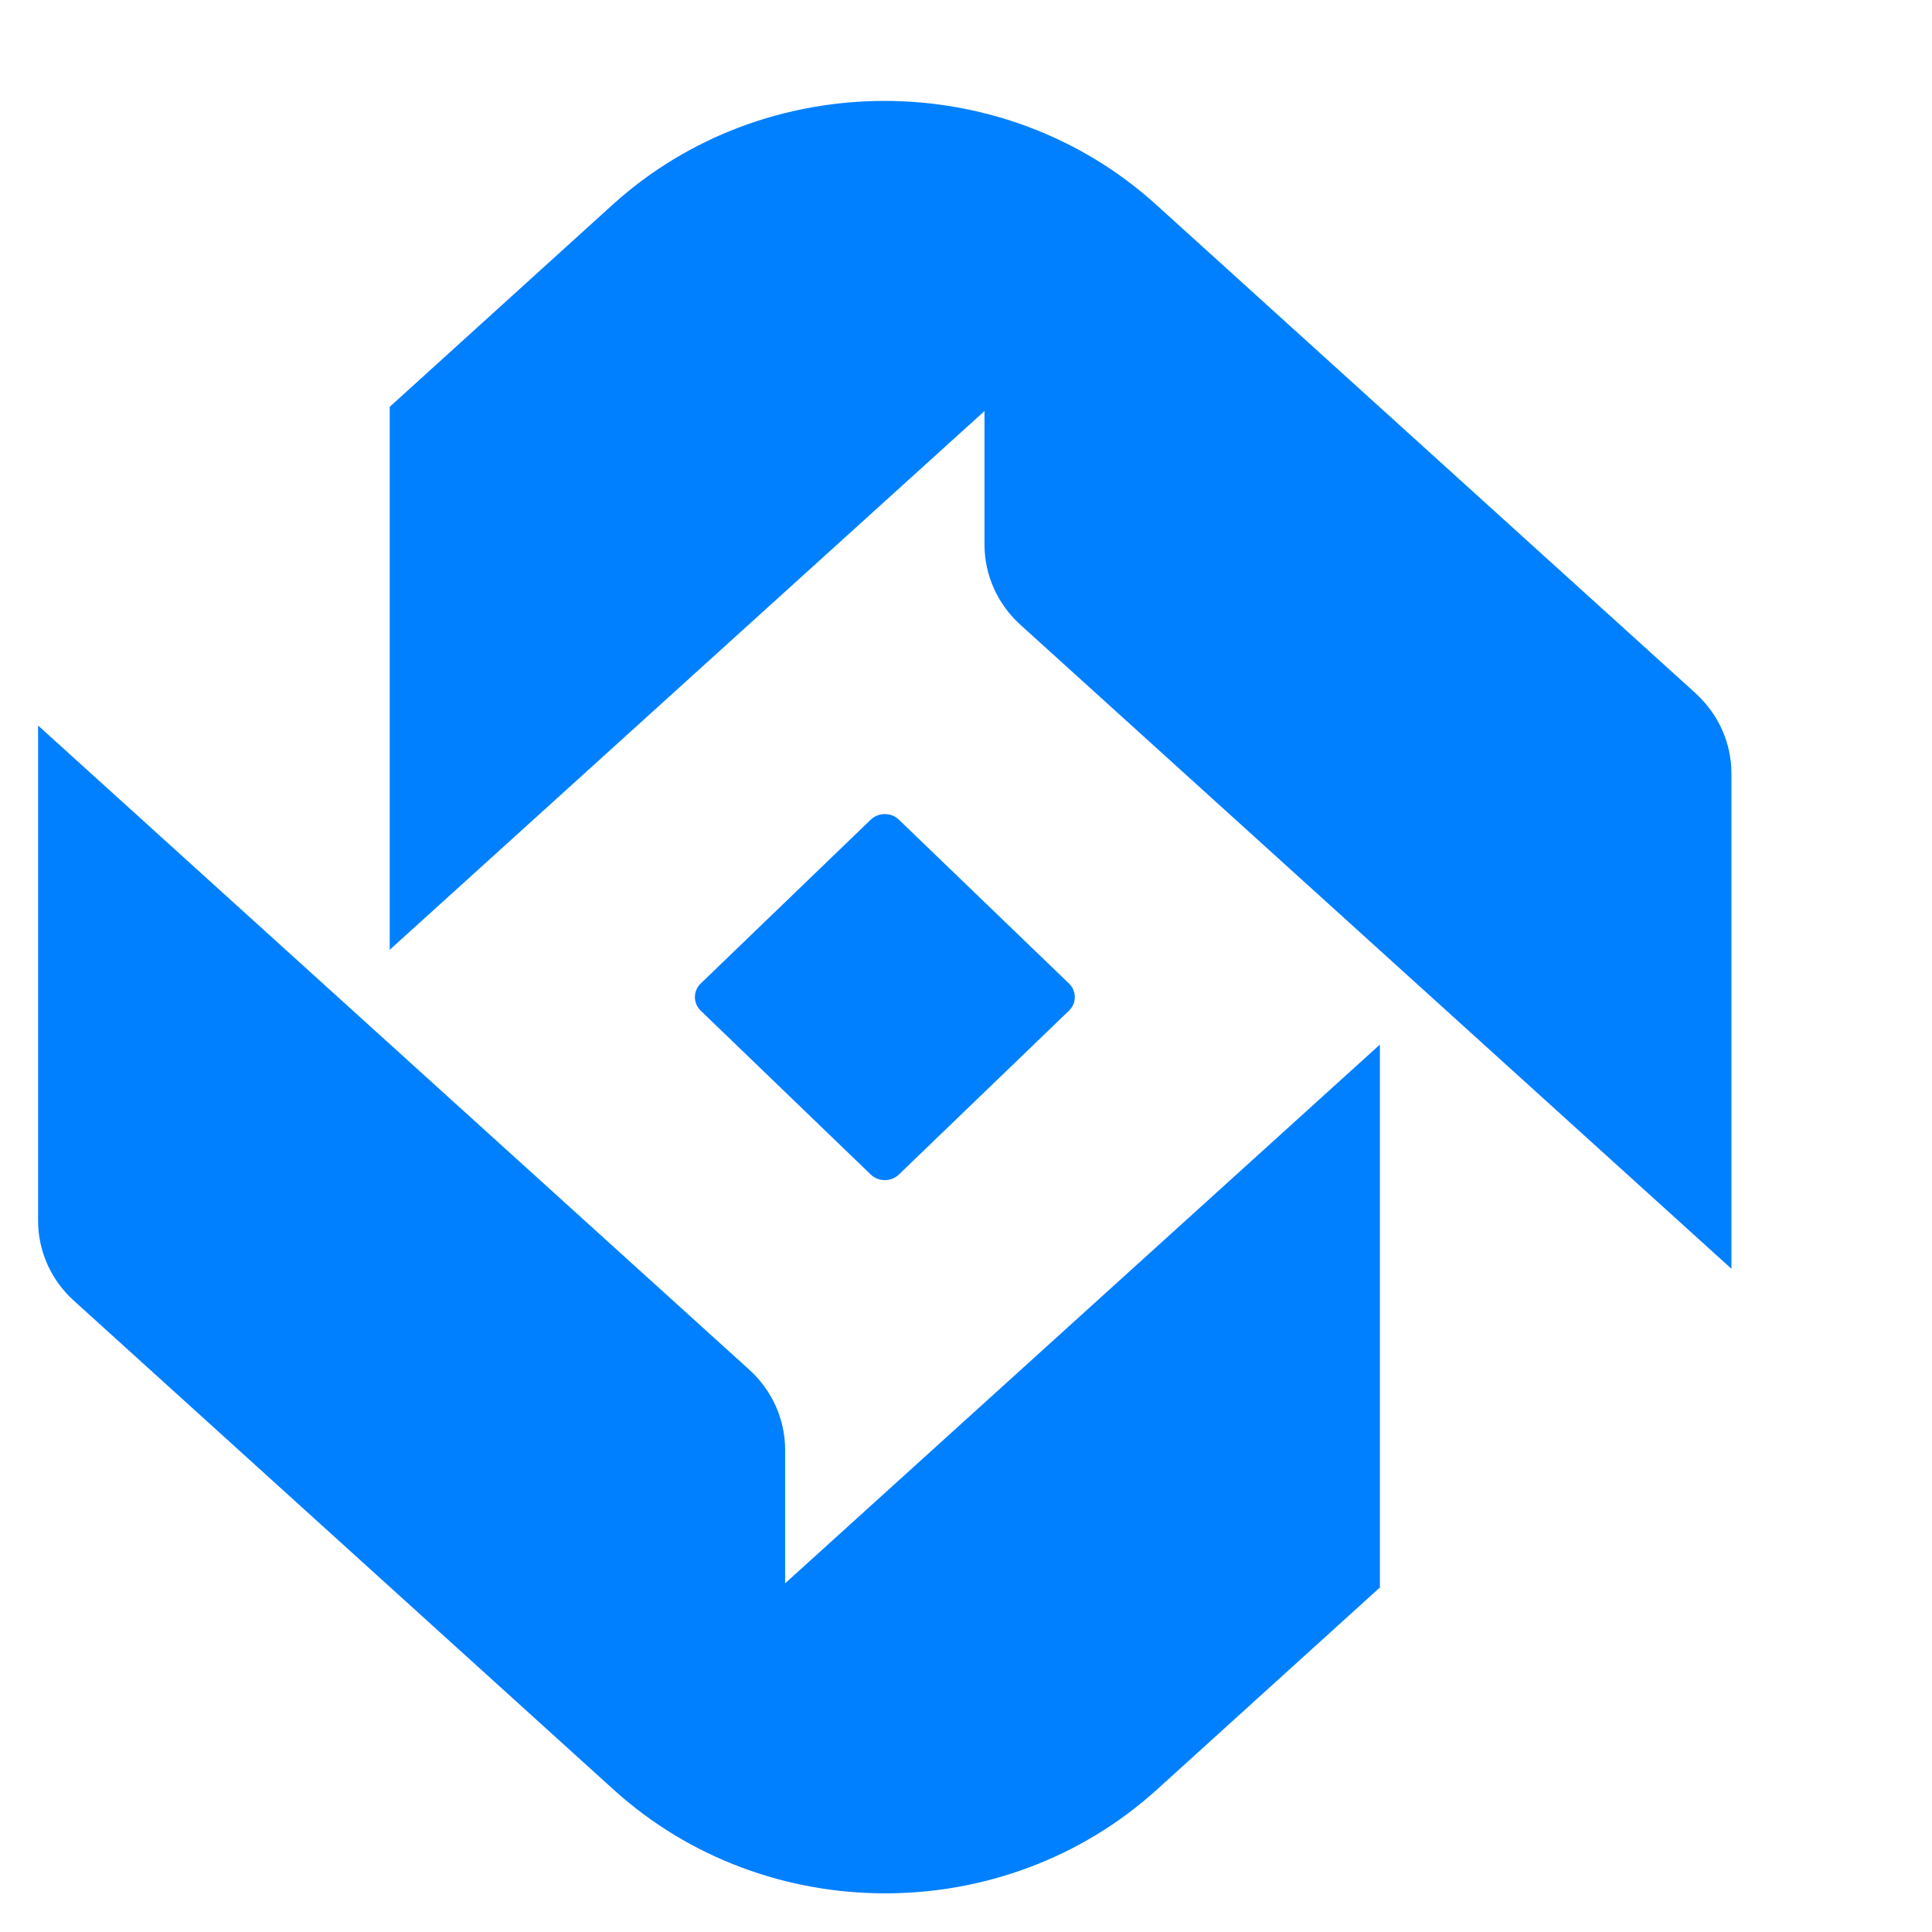<svg xmlns="http://www.w3.org/2000/svg" width="21" height="21" viewBox="0 0 21 21" fill="none">
<g clip-path="url(#clip0_286_2325)">
<path d="M6.67 19.453C8.329 20.956 10.915 20.955 12.574 19.453L14.999 17.255V11.354L8.534 17.21V15.758C8.534 15.428 8.393 15.113 8.143 14.887L0.414 7.886V13.27C0.414 13.6 0.555 13.915 0.805 14.14L6.67 19.453V19.453Z" fill="#0080FF"/>
<path d="M11.619 10.69L9.771 8.91C9.687 8.828 9.549 8.828 9.464 8.91L7.617 10.69C7.532 10.771 7.532 10.904 7.617 10.986L9.464 12.766C9.549 12.848 9.687 12.848 9.771 12.766L11.619 10.986C11.704 10.904 11.704 10.771 11.619 10.69Z" fill="#0080FF"/>
<path d="M18.431 7.536L12.565 2.223C10.905 0.721 8.319 0.722 6.66 2.224L4.236 4.422V10.324L10.701 4.468V5.92C10.701 6.25 10.842 6.565 11.091 6.791L18.82 13.791V8.406C18.82 8.077 18.679 7.762 18.43 7.536H18.431Z" fill="#0080FF"/>
</g>
<defs>
<clipPath id="clip0_286_2325">
<rect width="98" height="21" fill="white"/>
</clipPath>
</defs>
</svg>